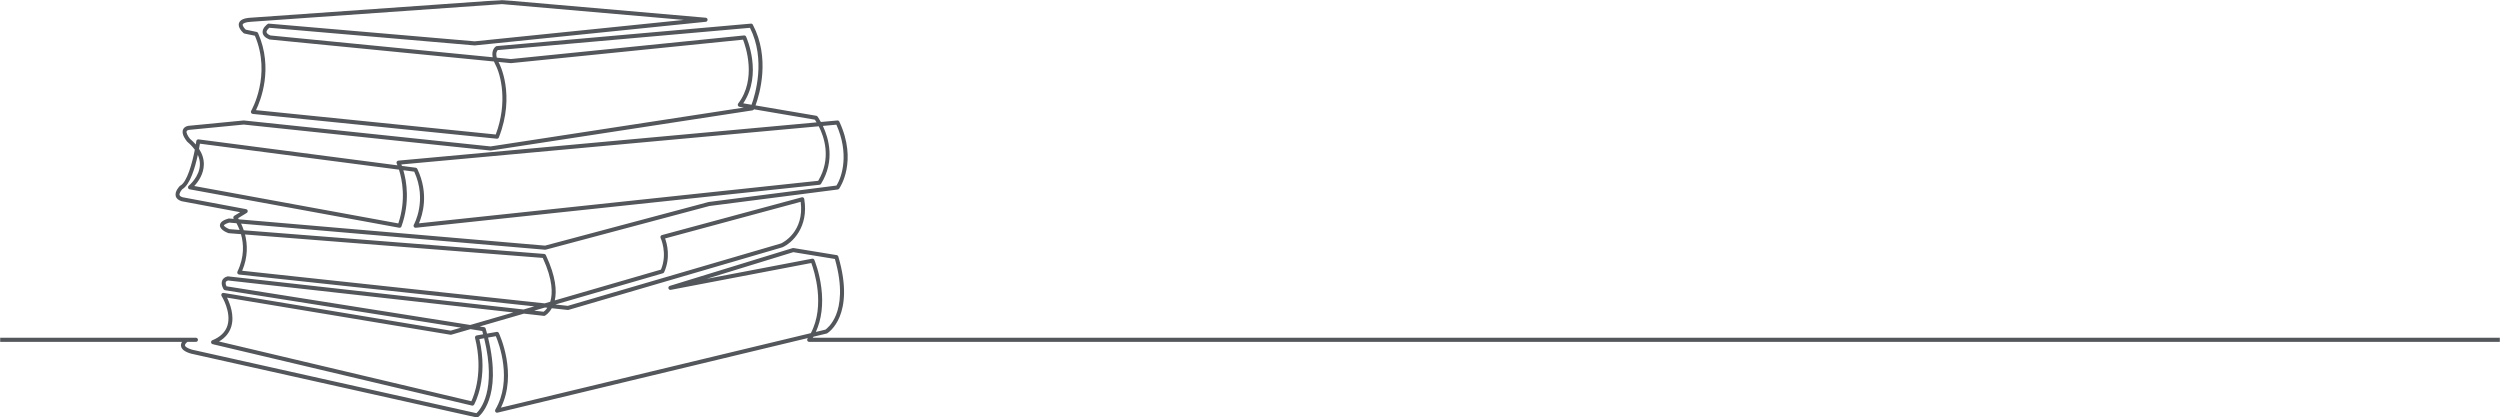 <?xml version="1.0" encoding="UTF-8"?>
<svg width="1599px" height="267px" viewBox="0 0 1599 267" version="1.1" xmlns="http://www.w3.org/2000/svg" xmlns:xlink="http://www.w3.org/1999/xlink">
    <!-- Generator: Sketch 64 (93537) - https://sketch.com -->
    <title>Group 3</title>
    <desc>Created with Sketch.</desc>
    <defs>
        <polygon id="path-1" points="0 0 1599 0 1599 267 0 267"></polygon>
    </defs>
    <g id="-" stroke="none" stroke-width="1" fill="none" fill-rule="evenodd">
        <g id="Home-Page-DESIGN-chosen" transform="translate(0, -2029)">
            <g id="Group-3" transform="translate(0, 2029)">
                <mask id="mask-2" fill="white">
                    <use xlink:href="#path-1"></use>
                </mask>
                <g id="Clip-2"></g>
                <path d="M475.382,66.082 L480.68,66.986 C483.015,60.619 489.917,38.129 479.688,17.795 L318.362,32.043 C317.941,32.44 316.904,33.784 317.763,36.879 L326.767,37.762 L475.921,22.666 C476.454,22.611 476.961,22.913 477.188,23.418 C477.639,24.425 487.784,47.586 475.382,66.082 L475.382,66.082 Z M163.737,70.447 L317.084,86.022 C324.834,65.415 320.328,47.76 316.805,41.23 C316.461,40.563 316.172,39.931 315.932,39.331 L172.524,25.274 C172.404,25.263 172.286,25.232 172.174,25.187 C169.564,24.103 168.149,22.632 167.966,20.814 C167.671,17.871 170.852,15.578 171.215,15.327 C171.452,15.163 171.732,15.086 172.019,15.111 L303.598,26.432 L437.409,12.745 L321.059,2.623 L160.359,13.947 C156.901,14.171 155.452,14.955 155.248,15.614 C154.997,16.423 156.182,18.027 157.205,18.976 L164.159,20.42 C164.556,20.502 164.891,20.778 165.059,21.16 C174.992,43.718 166.679,64.37 163.737,70.447 L163.737,70.447 Z M126.804,89.133 C126.856,89.133 126.909,89.137 126.962,89.144 L254.207,105.744 C253.927,105.039 253.745,104.655 253.732,104.63 C253.544,104.242 253.554,103.782 253.757,103.403 C253.961,103.023 254.332,102.773 254.749,102.736 L522.286,78.27 C521.815,77.489 521.425,76.904 521.174,76.543 L482.251,69.908 C482.064,70.274 481.72,70.528 481.322,70.589 L313.978,96.272 C313.874,96.288 313.769,96.29 313.667,96.279 L155.903,79.674 L120.761,83.086 C119.961,83.259 119.49,83.55 119.36,83.951 C118.998,85.07 120.407,87.444 121.508,88.753 C122.909,89.955 124.147,91.182 125.218,92.428 C125.354,91.619 125.467,90.887 125.557,90.252 C125.649,89.603 126.187,89.133 126.804,89.133 L126.804,89.133 Z M257.076,106.118 L265.93,107.273 C266.35,107.328 266.715,107.596 266.903,107.989 C274.56,124 270.212,137.636 267.946,142.833 L523.325,115.643 C531.836,101.382 527.203,87.685 523.674,80.773 L256.726,105.184 C256.834,105.464 256.952,105.775 257.076,106.118 L257.076,106.118 Z M124.249,118.973 L254.761,142.899 C259.86,127.756 257.153,114.725 255.188,108.511 L127.863,91.902 C127.733,92.729 127.546,93.856 127.3,95.191 C129.398,98.419 130.432,101.771 130.384,105.216 C130.297,111.509 126.62,116.441 124.249,118.973 L124.249,118.973 Z M146.719,146.559 L153.243,147.072 C152.597,145.359 151.895,143.914 151.275,142.782 L146.578,142.379 C143.469,143.334 143.186,144.154 143.184,144.163 C143.203,144.634 144.852,145.835 146.719,146.559 L146.719,146.559 Z M152.737,140.279 L348.61,157.103 L453.175,129.21 C453.227,129.196 453.28,129.186 453.334,129.179 L534.991,118.675 C538.739,112.846 543.125,97.969 534.943,79.742 L526.309,80.531 C530.013,88.379 534.243,102.866 525.126,117.59 C524.918,117.925 524.575,118.144 524.193,118.184 L265.901,145.684 C265.426,145.739 264.963,145.502 264.707,145.083 C264.451,144.663 264.446,144.13 264.693,143.704 C264.781,143.552 273.401,128.229 264.938,109.784 L257.977,108.875 C260.065,115.97 262.327,129.315 256.769,144.837 C256.557,145.431 255.964,145.78 255.367,145.671 L121.299,121.092 C120.808,121.002 120.413,120.619 120.294,120.117 C120.174,119.613 120.351,119.085 120.746,118.767 C120.814,118.711 127.763,112.997 127.861,105.161 C127.887,103.102 127.441,101.065 126.529,99.058 C124.802,107.077 121.589,118.165 116.647,120.97 C115.868,121.803 114.559,123.626 114.839,124.748 C115.027,125.496 116.051,125.936 116.897,126.178 L157.402,133.771 C157.922,133.868 158.328,134.291 158.42,134.83 C158.513,135.37 158.271,135.912 157.817,136.19 L152.295,139.553 C152.43,139.768 152.578,140.01 152.737,140.279 L152.737,140.279 Z M154.897,173.177 L348.366,194.028 L351.934,192.992 C351.97,192.878 352.006,192.763 352.04,192.645 C353.45,187.876 353.727,179.222 347.169,164.963 L156.717,149.973 C158.291,156.105 158.719,164.211 154.897,173.177 L154.897,173.177 Z M355.199,194.764 L363.159,195.622 L499.623,155.681 C500.885,155.082 514.57,148.11 512.115,129.089 L425.391,152.514 C426.639,155.916 429.021,164.701 424.801,174.088 C424.646,174.434 424.352,174.693 423.998,174.795 L355.199,194.764 Z M341.644,198.699 L347.696,199.377 C348.164,199.045 349.123,198.263 350.09,196.847 L348.583,196.685 L341.644,198.699 Z M144.889,183.124 L300.756,207.847 L328.332,199.842 L145.827,179.395 C145.07,179.634 144.598,179.993 144.423,180.466 C144.127,181.259 144.544,182.418 144.889,183.124 L144.889,183.124 Z M519.7,165.426 C520.194,165.426 520.653,165.729 520.855,166.213 C520.985,166.521 524.033,173.863 525.315,183.939 C526.675,194.632 525.468,204.302 521.82,212.303 L527.934,210.834 C528.675,210.314 532.229,207.587 534.719,201.428 C537.277,195.099 539.201,183.777 533.999,165.635 L507.415,161.277 L451.893,178.357 L519.471,165.448 C519.548,165.433 519.624,165.426 519.7,165.426 L519.7,165.426 Z M140.095,218.42 L301.485,256.635 C303.193,253.02 309.277,237.931 303.841,216.164 C303.753,215.809 303.811,215.432 304.003,215.123 C304.195,214.816 304.503,214.605 304.852,214.544 L309.017,213.809 C308.834,213.119 308.644,212.423 308.445,211.716 L300.912,210.522 L288.668,214.075 C288.493,214.127 288.308,214.136 288.129,214.107 L145.205,190.366 C147.096,194.189 150.073,201.862 147.897,208.96 C146.685,212.908 144.067,216.08 140.095,218.42 L140.095,218.42 Z M305.062,267 C304.974,267 304.885,266.99 304.797,266.971 L122.174,226.18 C122.147,226.174 122.12,226.167 122.093,226.159 C118.112,224.978 116.046,223.377 115.778,221.26 C115.654,220.283 115.952,219.4 116.408,218.656 L-409.738,218.656 C-410.435,218.656 -411,218.069 -411,217.346 C-411,216.622 -410.435,216.036 -409.738,216.036 L125.35,216.036 C126.046,216.036 126.612,216.622 126.612,217.346 C126.612,218.069 126.046,218.656 125.35,218.656 L119.904,218.656 C119.117,219.229 118.188,220.215 118.28,220.921 C118.369,221.613 119.591,222.687 122.747,223.629 L304.732,264.277 C306.981,262.177 317.887,249.925 309.666,216.351 L306.617,216.89 C312.472,242.168 303.625,258.124 303.238,258.803 C302.959,259.294 302.406,259.538 301.872,259.414 L135.983,220.134 C135.443,220.006 135.047,219.528 135.006,218.955 C134.964,218.382 135.287,217.847 135.802,217.638 C140.948,215.539 144.208,212.352 145.492,208.166 C148.121,199.592 141.821,189.461 141.757,189.359 C141.483,188.926 141.481,188.365 141.753,187.93 C142.024,187.495 142.519,187.263 143.011,187.349 L288.254,211.475 L294.852,209.561 L143.907,185.618 C143.557,185.563 143.245,185.356 143.048,185.05 C142.852,184.745 141.158,181.995 142.064,179.534 C142.407,178.603 143.266,177.372 145.407,176.799 C145.554,176.759 145.706,176.747 145.858,176.765 L334.881,197.942 L341.748,195.949 L152.867,175.592 C152.456,175.548 152.091,175.297 151.892,174.92 C151.693,174.543 151.684,174.088 151.869,173.704 C156.43,164.234 155.859,155.827 154.134,149.77 L146.354,149.158 C146.242,149.148 146.132,149.124 146.026,149.085 C144.746,148.611 140.576,146.846 140.662,144.075 C140.737,141.662 143.804,140.476 146.103,139.794 C146.25,139.75 146.403,139.735 146.554,139.748 L149.527,140.003 C149.513,139.984 149.501,139.969 149.492,139.958 C149.265,139.661 149.171,139.275 149.238,138.901 C149.304,138.528 149.524,138.202 149.84,138.01 L153.6,135.72 L116.395,128.745 C116.36,128.739 116.326,128.731 116.292,128.722 C114.104,128.113 112.793,126.995 112.396,125.401 C111.657,122.43 114.67,119.307 115.015,118.96 C115.107,118.868 115.213,118.79 115.327,118.731 C119.683,116.47 122.954,104.213 124.608,95.783 C123.365,94.062 121.771,92.369 119.827,90.71 C119.776,90.666 119.729,90.619 119.686,90.569 C119.065,89.844 116.011,86.079 116.968,83.118 C117.272,82.177 118.102,80.961 120.331,80.503 C120.374,80.494 120.416,80.488 120.459,80.484 L155.791,77.053 C155.873,77.046 155.955,77.046 156.035,77.054 L313.764,93.657 L475.738,68.798 L472.929,68.319 C472.488,68.244 472.119,67.931 471.957,67.498 C471.796,67.065 471.868,66.577 472.145,66.213 C484.067,50.6 476.965,29.786 475.244,25.367 L326.892,40.381 C326.812,40.39 326.731,40.39 326.651,40.382 L318.839,39.616 C318.896,39.733 318.955,39.851 319.017,39.971 C319.451,40.77 329.838,60.452 319.073,87.916 C318.863,88.453 318.336,88.785 317.782,88.725 L161.606,72.863 C161.174,72.819 160.793,72.546 160.6,72.143 C160.406,71.739 160.426,71.26 160.653,70.875 C160.787,70.648 173.769,48.077 163.027,22.856 L156.389,21.478 C156.186,21.436 155.997,21.343 155.837,21.207 C155.434,20.865 151.926,17.777 152.847,14.81 C153.486,12.749 155.89,11.612 160.195,11.333 L320.984,0.002 C321.047,-0.001 321.111,-0.001 321.175,0.004 L451.412,11.335 C452.061,11.391 452.563,11.953 452.568,12.63 C452.573,13.308 452.08,13.877 451.43,13.943 L303.731,29.051 C303.654,29.058 303.578,29.058 303.503,29.053 L172.279,17.763 C171.495,18.405 170.38,19.603 170.476,20.546 C170.551,21.27 171.426,22.027 172.947,22.684 L315.11,36.619 C314.116,31.553 317.127,29.721 317.287,29.626 C317.445,29.535 317.619,29.48 317.798,29.464 L480.303,15.111 C480.808,15.068 481.278,15.333 481.518,15.79 C492.674,37.024 485.949,60.002 483.239,67.422 L522.086,74.043 C522.399,74.097 522.682,74.271 522.878,74.531 C522.915,74.582 523.836,75.839 525.031,78.019 L535.595,77.053 C536.12,77.01 536.612,77.296 536.841,77.786 C548.676,103.128 537.219,119.968 536.726,120.673 C536.521,120.966 536.207,121.158 535.861,121.202 L453.725,131.768 L349.031,159.696 C348.895,159.732 348.754,159.746 348.614,159.732 L154.198,143.034 C154.777,144.248 155.376,145.673 155.919,147.283 L348.085,162.408 C348.532,162.444 348.928,162.723 349.124,163.141 C355.618,176.978 356.184,186.193 354.828,192.152 L422.751,172.437 C427.117,162.046 422.576,152.311 422.529,152.213 C422.36,151.86 422.354,151.445 422.511,151.086 C422.669,150.727 422.973,150.46 423.34,150.361 L512.833,126.189 C513.173,126.097 513.537,126.157 513.834,126.356 C514.131,126.554 514.334,126.872 514.394,127.234 C517.405,145.364 506.66,155.363 500.558,158.117 C500.505,158.14 500.452,158.161 500.397,158.176 L363.611,198.212 C363.458,198.256 363.297,198.27 363.139,198.254 L352.937,197.155 C351.075,200.456 348.813,201.758 348.577,201.886 C348.355,202.008 348.103,202.057 347.854,202.03 L335.093,200.6 L306.816,208.808 L309.619,209.252 C310.101,209.329 310.497,209.688 310.637,210.174 C310.949,211.258 311.241,212.321 311.517,213.368 L317.693,212.278 C318.244,212.178 318.792,212.472 319.037,212.992 C319.553,214.085 331.08,239.023 320.395,260.725 L518.615,213.073 C528.016,195.306 520.706,173.066 518.912,168.218 L428.98,185.398 C428.322,185.523 427.681,185.092 427.525,184.415 C427.369,183.737 427.75,183.052 428.393,182.853 L506.972,158.682 C507.152,158.626 507.343,158.613 507.527,158.644 L535.175,163.176 C535.652,163.254 536.043,163.608 536.185,164.086 C547.263,201.66 529.814,212.737 529.066,213.19 C528.956,213.257 528.838,213.305 528.715,213.335 L520.258,215.368 C520.13,215.592 520,215.816 519.869,216.036 L3358.738,216.036 C3359.435,216.036 3360,216.622 3360,217.346 C3360,218.069 3359.435,218.656 3358.738,218.656 L517.516,218.656 C517.044,218.656 516.61,218.382 516.395,217.945 C516.178,217.509 516.215,216.984 516.49,216.585 C516.575,216.461 516.659,216.338 516.742,216.212 L318.19,263.944 C317.694,264.066 317.179,263.863 316.882,263.436 C316.585,263.008 316.563,262.437 316.827,261.987 C327.895,243.107 319.164,219.82 317.157,215.03 L312.163,215.911 C321.644,254.758 306.465,266.274 305.783,266.766 C305.57,266.919 305.318,267 305.062,267 L305.062,267 Z" id="Fill-1" fill="#53565A" mask="url(#mask-2)"></path>
            </g>
        </g>
    </g>
</svg>